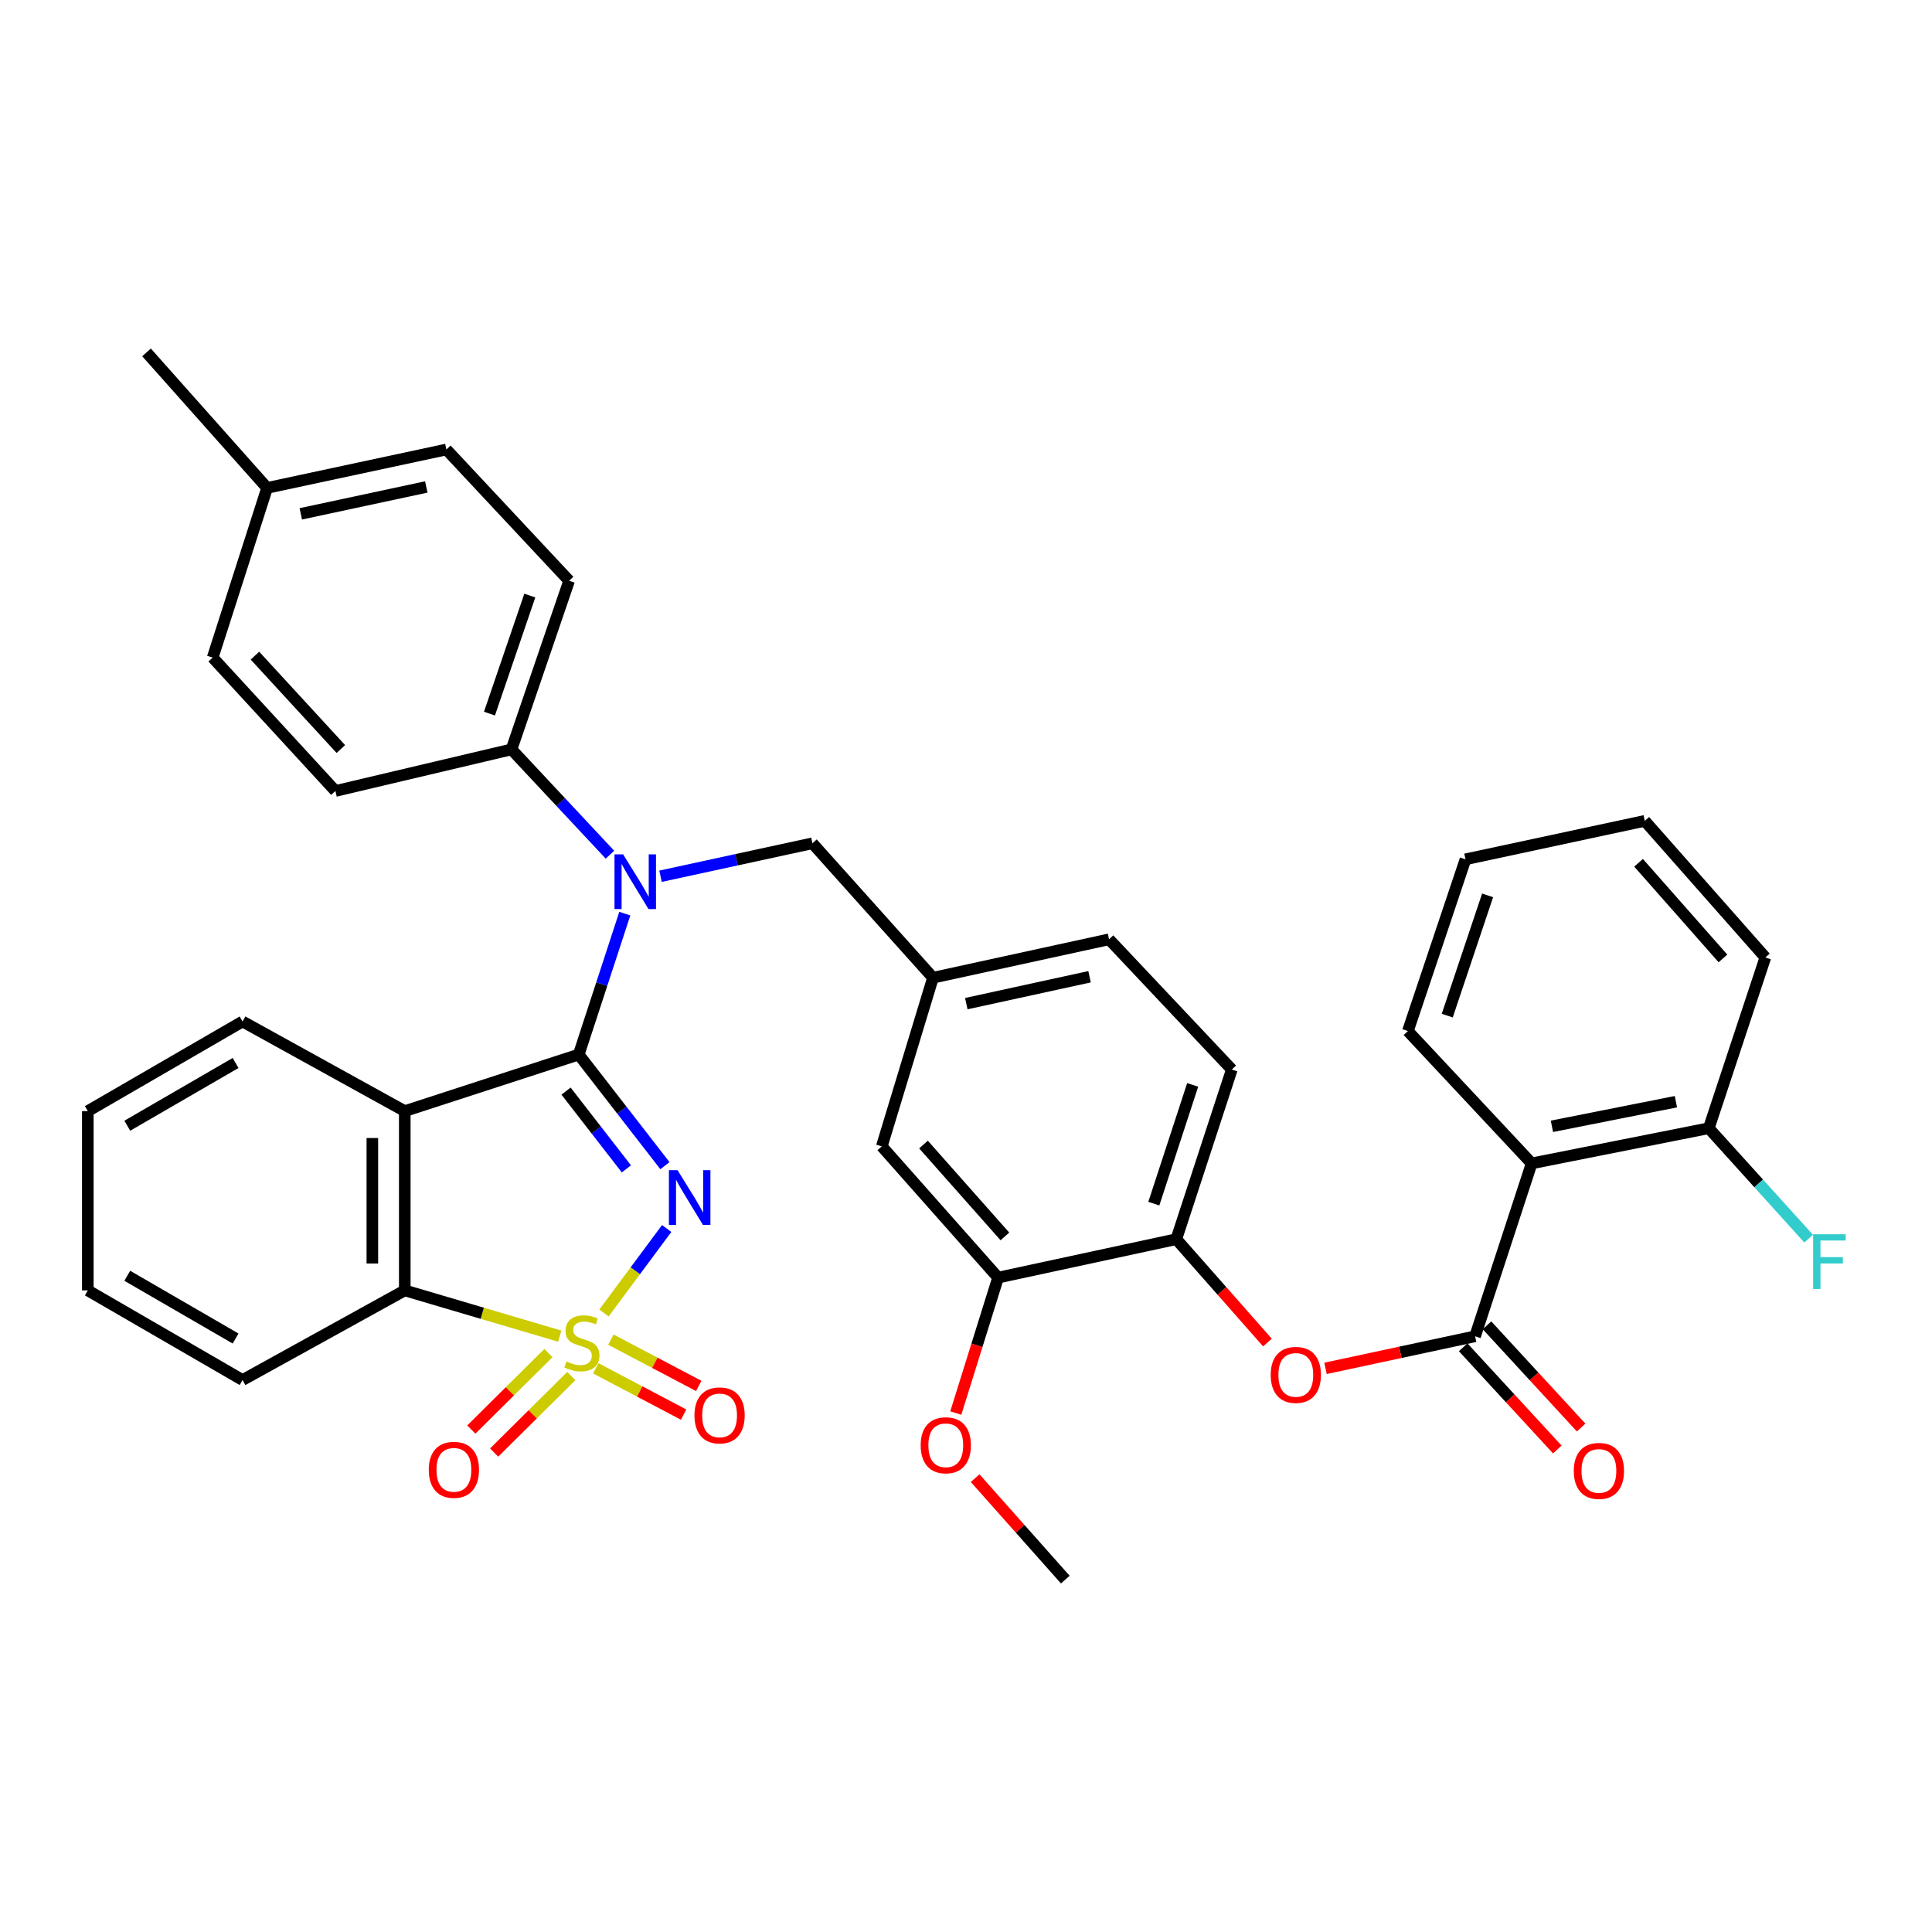 <?xml version='1.0' encoding='iso-8859-1'?>
<svg version='1.1' baseProfile='full'
              xmlns='http://www.w3.org/2000/svg'
                      xmlns:rdkit='http://www.rdkit.org/xml'
                      xmlns:xlink='http://www.w3.org/1999/xlink'
                  xml:space='preserve'
width='1000px' height='1000px' viewBox='0 0 1000 1000'>
<!-- END OF HEADER -->
<rect style='opacity:1.0;fill:#FFFFFF;stroke:none' width='1000' height='1000' x='0' y='0'> </rect>
<path class='bond-0' d='M 312.617,679.593 L 328.847,657.732' style='fill:none;fill-rule:evenodd;stroke:#CCCC00;stroke-width:6px;stroke-linecap:butt;stroke-linejoin:miter;stroke-opacity:1' />
<path class='bond-0' d='M 328.847,657.732 L 345.077,635.871' style='fill:none;fill-rule:evenodd;stroke:#0000FF;stroke-width:6px;stroke-linecap:butt;stroke-linejoin:miter;stroke-opacity:1' />
<path class='bond-3' d='M 289.728,691.588 L 249.619,679.746' style='fill:none;fill-rule:evenodd;stroke:#CCCC00;stroke-width:6px;stroke-linecap:butt;stroke-linejoin:miter;stroke-opacity:1' />
<path class='bond-3' d='M 249.619,679.746 L 209.509,667.904' style='fill:none;fill-rule:evenodd;stroke:#000000;stroke-width:6px;stroke-linecap:butt;stroke-linejoin:miter;stroke-opacity:1' />
<path class='bond-8' d='M 308.381,708.243 L 331.112,720.221' style='fill:none;fill-rule:evenodd;stroke:#CCCC00;stroke-width:6px;stroke-linecap:butt;stroke-linejoin:miter;stroke-opacity:1' />
<path class='bond-8' d='M 331.112,720.221 L 353.843,732.199' style='fill:none;fill-rule:evenodd;stroke:#FF0000;stroke-width:6px;stroke-linecap:butt;stroke-linejoin:miter;stroke-opacity:1' />
<path class='bond-8' d='M 316.203,693.398 L 338.934,705.377' style='fill:none;fill-rule:evenodd;stroke:#CCCC00;stroke-width:6px;stroke-linecap:butt;stroke-linejoin:miter;stroke-opacity:1' />
<path class='bond-8' d='M 338.934,705.377 L 361.665,717.355' style='fill:none;fill-rule:evenodd;stroke:#FF0000;stroke-width:6px;stroke-linecap:butt;stroke-linejoin:miter;stroke-opacity:1' />
<path class='bond-9' d='M 283.877,700.336 L 263.915,720.133' style='fill:none;fill-rule:evenodd;stroke:#CCCC00;stroke-width:6px;stroke-linecap:butt;stroke-linejoin:miter;stroke-opacity:1' />
<path class='bond-9' d='M 263.915,720.133 L 243.953,739.929' style='fill:none;fill-rule:evenodd;stroke:#FF0000;stroke-width:6px;stroke-linecap:butt;stroke-linejoin:miter;stroke-opacity:1' />
<path class='bond-9' d='M 295.693,712.25 L 275.731,732.047' style='fill:none;fill-rule:evenodd;stroke:#CCCC00;stroke-width:6px;stroke-linecap:butt;stroke-linejoin:miter;stroke-opacity:1' />
<path class='bond-9' d='M 275.731,732.047 L 255.768,751.843' style='fill:none;fill-rule:evenodd;stroke:#FF0000;stroke-width:6px;stroke-linecap:butt;stroke-linejoin:miter;stroke-opacity:1' />
<path class='bond-1' d='M 344.168,603.348 L 321.858,574.592' style='fill:none;fill-rule:evenodd;stroke:#0000FF;stroke-width:6px;stroke-linecap:butt;stroke-linejoin:miter;stroke-opacity:1' />
<path class='bond-1' d='M 321.858,574.592 L 299.548,545.835' style='fill:none;fill-rule:evenodd;stroke:#000000;stroke-width:6px;stroke-linecap:butt;stroke-linejoin:miter;stroke-opacity:1' />
<path class='bond-1' d='M 324.218,605.007 L 308.601,584.877' style='fill:none;fill-rule:evenodd;stroke:#0000FF;stroke-width:6px;stroke-linecap:butt;stroke-linejoin:miter;stroke-opacity:1' />
<path class='bond-1' d='M 308.601,584.877 L 292.984,564.748' style='fill:none;fill-rule:evenodd;stroke:#000000;stroke-width:6px;stroke-linecap:butt;stroke-linejoin:miter;stroke-opacity:1' />
<path class='bond-4' d='M 299.548,545.835 L 311.474,509.366' style='fill:none;fill-rule:evenodd;stroke:#000000;stroke-width:6px;stroke-linecap:butt;stroke-linejoin:miter;stroke-opacity:1' />
<path class='bond-4' d='M 311.474,509.366 L 323.4,472.896' style='fill:none;fill-rule:evenodd;stroke:#0000FF;stroke-width:6px;stroke-linecap:butt;stroke-linejoin:miter;stroke-opacity:1' />
<path class='bond-37' d='M 299.548,545.835 L 209.509,575.115' style='fill:none;fill-rule:evenodd;stroke:#000000;stroke-width:6px;stroke-linecap:butt;stroke-linejoin:miter;stroke-opacity:1' />
<path class='bond-2' d='M 209.509,575.115 L 209.509,667.904' style='fill:none;fill-rule:evenodd;stroke:#000000;stroke-width:6px;stroke-linecap:butt;stroke-linejoin:miter;stroke-opacity:1' />
<path class='bond-2' d='M 192.73,589.033 L 192.73,653.986' style='fill:none;fill-rule:evenodd;stroke:#000000;stroke-width:6px;stroke-linecap:butt;stroke-linejoin:miter;stroke-opacity:1' />
<path class='bond-21' d='M 209.509,575.115 L 125.547,528.72' style='fill:none;fill-rule:evenodd;stroke:#000000;stroke-width:6px;stroke-linecap:butt;stroke-linejoin:miter;stroke-opacity:1' />
<path class='bond-29' d='M 209.509,667.904 L 125.547,714.299' style='fill:none;fill-rule:evenodd;stroke:#000000;stroke-width:6px;stroke-linecap:butt;stroke-linejoin:miter;stroke-opacity:1' />
<path class='bond-11' d='M 315.716,442.391 L 290.233,415.139' style='fill:none;fill-rule:evenodd;stroke:#0000FF;stroke-width:6px;stroke-linecap:butt;stroke-linejoin:miter;stroke-opacity:1' />
<path class='bond-11' d='M 290.233,415.139 L 264.75,387.887' style='fill:none;fill-rule:evenodd;stroke:#000000;stroke-width:6px;stroke-linecap:butt;stroke-linejoin:miter;stroke-opacity:1' />
<path class='bond-13' d='M 341.886,453.543 L 381.197,445.012' style='fill:none;fill-rule:evenodd;stroke:#0000FF;stroke-width:6px;stroke-linecap:butt;stroke-linejoin:miter;stroke-opacity:1' />
<path class='bond-13' d='M 381.197,445.012 L 420.508,436.481' style='fill:none;fill-rule:evenodd;stroke:#000000;stroke-width:6px;stroke-linecap:butt;stroke-linejoin:miter;stroke-opacity:1' />
<path class='bond-5' d='M 763.504,691.666 L 724.795,699.964' style='fill:none;fill-rule:evenodd;stroke:#000000;stroke-width:6px;stroke-linecap:butt;stroke-linejoin:miter;stroke-opacity:1' />
<path class='bond-5' d='M 724.795,699.964 L 686.087,708.263' style='fill:none;fill-rule:evenodd;stroke:#FF0000;stroke-width:6px;stroke-linecap:butt;stroke-linejoin:miter;stroke-opacity:1' />
<path class='bond-6' d='M 763.504,691.666 L 792.783,602.167' style='fill:none;fill-rule:evenodd;stroke:#000000;stroke-width:6px;stroke-linecap:butt;stroke-linejoin:miter;stroke-opacity:1' />
<path class='bond-15' d='M 757.332,697.349 L 781.694,723.804' style='fill:none;fill-rule:evenodd;stroke:#000000;stroke-width:6px;stroke-linecap:butt;stroke-linejoin:miter;stroke-opacity:1' />
<path class='bond-15' d='M 781.694,723.804 L 806.055,750.26' style='fill:none;fill-rule:evenodd;stroke:#FF0000;stroke-width:6px;stroke-linecap:butt;stroke-linejoin:miter;stroke-opacity:1' />
<path class='bond-15' d='M 769.675,685.983 L 794.037,712.438' style='fill:none;fill-rule:evenodd;stroke:#000000;stroke-width:6px;stroke-linecap:butt;stroke-linejoin:miter;stroke-opacity:1' />
<path class='bond-15' d='M 794.037,712.438 L 818.398,738.894' style='fill:none;fill-rule:evenodd;stroke:#FF0000;stroke-width:6px;stroke-linecap:butt;stroke-linejoin:miter;stroke-opacity:1' />
<path class='bond-14' d='M 792.783,602.167 L 884.463,583.961' style='fill:none;fill-rule:evenodd;stroke:#000000;stroke-width:6px;stroke-linecap:butt;stroke-linejoin:miter;stroke-opacity:1' />
<path class='bond-14' d='M 803.267,582.978 L 867.443,570.234' style='fill:none;fill-rule:evenodd;stroke:#000000;stroke-width:6px;stroke-linecap:butt;stroke-linejoin:miter;stroke-opacity:1' />
<path class='bond-28' d='M 792.783,602.167 L 728.715,533.68' style='fill:none;fill-rule:evenodd;stroke:#000000;stroke-width:6px;stroke-linecap:butt;stroke-linejoin:miter;stroke-opacity:1' />
<path class='bond-7' d='M 656.028,694.9 L 632.441,668.146' style='fill:none;fill-rule:evenodd;stroke:#FF0000;stroke-width:6px;stroke-linecap:butt;stroke-linejoin:miter;stroke-opacity:1' />
<path class='bond-7' d='M 632.441,668.146 L 608.855,641.393' style='fill:none;fill-rule:evenodd;stroke:#000000;stroke-width:6px;stroke-linecap:butt;stroke-linejoin:miter;stroke-opacity:1' />
<path class='bond-10' d='M 608.855,641.393 L 637.585,553.582' style='fill:none;fill-rule:evenodd;stroke:#000000;stroke-width:6px;stroke-linecap:butt;stroke-linejoin:miter;stroke-opacity:1' />
<path class='bond-10' d='M 597.217,623.004 L 617.328,561.536' style='fill:none;fill-rule:evenodd;stroke:#000000;stroke-width:6px;stroke-linecap:butt;stroke-linejoin:miter;stroke-opacity:1' />
<path class='bond-39' d='M 608.855,641.393 L 516.606,661.286' style='fill:none;fill-rule:evenodd;stroke:#000000;stroke-width:6px;stroke-linecap:butt;stroke-linejoin:miter;stroke-opacity:1' />
<path class='bond-19' d='M 264.75,387.887 L 294.58,300.597' style='fill:none;fill-rule:evenodd;stroke:#000000;stroke-width:6px;stroke-linecap:butt;stroke-linejoin:miter;stroke-opacity:1' />
<path class='bond-19' d='M 253.347,369.367 L 274.228,308.265' style='fill:none;fill-rule:evenodd;stroke:#000000;stroke-width:6px;stroke-linecap:butt;stroke-linejoin:miter;stroke-opacity:1' />
<path class='bond-20' d='M 264.75,387.887 L 173.601,409.411' style='fill:none;fill-rule:evenodd;stroke:#000000;stroke-width:6px;stroke-linecap:butt;stroke-linejoin:miter;stroke-opacity:1' />
<path class='bond-12' d='M 516.606,661.286 L 456.416,593.358' style='fill:none;fill-rule:evenodd;stroke:#000000;stroke-width:6px;stroke-linecap:butt;stroke-linejoin:miter;stroke-opacity:1' />
<path class='bond-12' d='M 520.136,639.969 L 478.002,592.419' style='fill:none;fill-rule:evenodd;stroke:#000000;stroke-width:6px;stroke-linecap:butt;stroke-linejoin:miter;stroke-opacity:1' />
<path class='bond-24' d='M 516.606,661.286 L 505.661,696.341' style='fill:none;fill-rule:evenodd;stroke:#000000;stroke-width:6px;stroke-linecap:butt;stroke-linejoin:miter;stroke-opacity:1' />
<path class='bond-24' d='M 505.661,696.341 L 494.716,731.397' style='fill:none;fill-rule:evenodd;stroke:#FF0000;stroke-width:6px;stroke-linecap:butt;stroke-linejoin:miter;stroke-opacity:1' />
<path class='bond-17' d='M 420.508,436.481 L 482.908,506.068' style='fill:none;fill-rule:evenodd;stroke:#000000;stroke-width:6px;stroke-linecap:butt;stroke-linejoin:miter;stroke-opacity:1' />
<path class='bond-23' d='M 884.463,583.961 L 910.304,612.542' style='fill:none;fill-rule:evenodd;stroke:#000000;stroke-width:6px;stroke-linecap:butt;stroke-linejoin:miter;stroke-opacity:1' />
<path class='bond-23' d='M 910.304,612.542 L 936.144,641.122' style='fill:none;fill-rule:evenodd;stroke:#33CCCC;stroke-width:6px;stroke-linecap:butt;stroke-linejoin:miter;stroke-opacity:1' />
<path class='bond-30' d='M 884.463,583.961 L 913.743,495.581' style='fill:none;fill-rule:evenodd;stroke:#000000;stroke-width:6px;stroke-linecap:butt;stroke-linejoin:miter;stroke-opacity:1' />
<path class='bond-16' d='M 456.416,593.358 L 482.908,506.068' style='fill:none;fill-rule:evenodd;stroke:#000000;stroke-width:6px;stroke-linecap:butt;stroke-linejoin:miter;stroke-opacity:1' />
<path class='bond-22' d='M 482.908,506.068 L 574.047,486.185' style='fill:none;fill-rule:evenodd;stroke:#000000;stroke-width:6px;stroke-linecap:butt;stroke-linejoin:miter;stroke-opacity:1' />
<path class='bond-22' d='M 500.155,519.48 L 563.953,505.561' style='fill:none;fill-rule:evenodd;stroke:#000000;stroke-width:6px;stroke-linecap:butt;stroke-linejoin:miter;stroke-opacity:1' />
<path class='bond-18' d='M 637.585,553.582 L 574.047,486.185' style='fill:none;fill-rule:evenodd;stroke:#000000;stroke-width:6px;stroke-linecap:butt;stroke-linejoin:miter;stroke-opacity:1' />
<path class='bond-26' d='M 294.58,300.597 L 231.052,232.66' style='fill:none;fill-rule:evenodd;stroke:#000000;stroke-width:6px;stroke-linecap:butt;stroke-linejoin:miter;stroke-opacity:1' />
<path class='bond-25' d='M 173.601,409.411 L 110.083,340.364' style='fill:none;fill-rule:evenodd;stroke:#000000;stroke-width:6px;stroke-linecap:butt;stroke-linejoin:miter;stroke-opacity:1' />
<path class='bond-25' d='M 176.422,387.694 L 131.959,339.361' style='fill:none;fill-rule:evenodd;stroke:#000000;stroke-width:6px;stroke-linecap:butt;stroke-linejoin:miter;stroke-opacity:1' />
<path class='bond-38' d='M 125.547,528.72 L 45.455,575.115' style='fill:none;fill-rule:evenodd;stroke:#000000;stroke-width:6px;stroke-linecap:butt;stroke-linejoin:miter;stroke-opacity:1' />
<path class='bond-38' d='M 121.944,550.199 L 65.879,582.675' style='fill:none;fill-rule:evenodd;stroke:#000000;stroke-width:6px;stroke-linecap:butt;stroke-linejoin:miter;stroke-opacity:1' />
<path class='bond-32' d='M 504.72,765.076 L 528.058,791.34' style='fill:none;fill-rule:evenodd;stroke:#FF0000;stroke-width:6px;stroke-linecap:butt;stroke-linejoin:miter;stroke-opacity:1' />
<path class='bond-32' d='M 528.058,791.34 L 551.395,817.603' style='fill:none;fill-rule:evenodd;stroke:#000000;stroke-width:6px;stroke-linecap:butt;stroke-linejoin:miter;stroke-opacity:1' />
<path class='bond-27' d='M 110.083,340.364 L 138.253,252.543' style='fill:none;fill-rule:evenodd;stroke:#000000;stroke-width:6px;stroke-linecap:butt;stroke-linejoin:miter;stroke-opacity:1' />
<path class='bond-40' d='M 231.052,232.66 L 138.253,252.543' style='fill:none;fill-rule:evenodd;stroke:#000000;stroke-width:6px;stroke-linecap:butt;stroke-linejoin:miter;stroke-opacity:1' />
<path class='bond-40' d='M 220.647,252.049 L 155.688,265.968' style='fill:none;fill-rule:evenodd;stroke:#000000;stroke-width:6px;stroke-linecap:butt;stroke-linejoin:miter;stroke-opacity:1' />
<path class='bond-31' d='M 138.253,252.543 L 75.844,182.397' style='fill:none;fill-rule:evenodd;stroke:#000000;stroke-width:6px;stroke-linecap:butt;stroke-linejoin:miter;stroke-opacity:1' />
<path class='bond-34' d='M 728.715,533.68 L 758.544,444.778' style='fill:none;fill-rule:evenodd;stroke:#000000;stroke-width:6px;stroke-linecap:butt;stroke-linejoin:miter;stroke-opacity:1' />
<path class='bond-34' d='M 749.097,525.682 L 769.978,463.451' style='fill:none;fill-rule:evenodd;stroke:#000000;stroke-width:6px;stroke-linecap:butt;stroke-linejoin:miter;stroke-opacity:1' />
<path class='bond-35' d='M 125.547,714.299 L 45.455,667.904' style='fill:none;fill-rule:evenodd;stroke:#000000;stroke-width:6px;stroke-linecap:butt;stroke-linejoin:miter;stroke-opacity:1' />
<path class='bond-35' d='M 121.944,692.82 L 65.879,660.344' style='fill:none;fill-rule:evenodd;stroke:#000000;stroke-width:6px;stroke-linecap:butt;stroke-linejoin:miter;stroke-opacity:1' />
<path class='bond-41' d='M 913.743,495.581 L 851.334,424.876' style='fill:none;fill-rule:evenodd;stroke:#000000;stroke-width:6px;stroke-linecap:butt;stroke-linejoin:miter;stroke-opacity:1' />
<path class='bond-41' d='M 891.802,496.079 L 848.115,446.585' style='fill:none;fill-rule:evenodd;stroke:#000000;stroke-width:6px;stroke-linecap:butt;stroke-linejoin:miter;stroke-opacity:1' />
<path class='bond-33' d='M 45.455,575.115 L 45.455,667.904' style='fill:none;fill-rule:evenodd;stroke:#000000;stroke-width:6px;stroke-linecap:butt;stroke-linejoin:miter;stroke-opacity:1' />
<path class='bond-36' d='M 758.544,444.778 L 851.334,424.876' style='fill:none;fill-rule:evenodd;stroke:#000000;stroke-width:6px;stroke-linecap:butt;stroke-linejoin:miter;stroke-opacity:1' />
<path  class='atom-0' d='M 293.198 704.695
Q 293.518 704.815, 294.838 705.375
Q 296.158 705.935, 297.598 706.295
Q 299.078 706.615, 300.518 706.615
Q 303.198 706.615, 304.758 705.335
Q 306.318 704.015, 306.318 701.735
Q 306.318 700.175, 305.518 699.215
Q 304.758 698.255, 303.558 697.735
Q 302.358 697.215, 300.358 696.615
Q 297.838 695.855, 296.318 695.135
Q 294.838 694.415, 293.758 692.895
Q 292.718 691.375, 292.718 688.815
Q 292.718 685.255, 295.118 683.055
Q 297.558 680.855, 302.358 680.855
Q 305.638 680.855, 309.358 682.415
L 308.438 685.495
Q 305.038 684.095, 302.478 684.095
Q 299.718 684.095, 298.198 685.255
Q 296.678 686.375, 296.718 688.335
Q 296.718 689.855, 297.478 690.775
Q 298.278 691.695, 299.398 692.215
Q 300.558 692.735, 302.478 693.335
Q 305.038 694.135, 306.558 694.935
Q 308.078 695.735, 309.158 697.375
Q 310.278 698.975, 310.278 701.735
Q 310.278 705.655, 307.638 707.775
Q 305.038 709.855, 300.678 709.855
Q 298.158 709.855, 296.238 709.295
Q 294.358 708.775, 292.118 707.855
L 293.198 704.695
' fill='#CCCC00'/>
<path  class='atom-1' d='M 350.711 605.69
L 359.991 620.69
Q 360.911 622.17, 362.391 624.85
Q 363.871 627.53, 363.951 627.69
L 363.951 605.69
L 367.711 605.69
L 367.711 634.01
L 363.831 634.01
L 353.871 617.61
Q 352.711 615.69, 351.471 613.49
Q 350.271 611.29, 349.911 610.61
L 349.911 634.01
L 346.231 634.01
L 346.231 605.69
L 350.711 605.69
' fill='#0000FF'/>
<path  class='atom-5' d='M 322.54 442.223
L 331.82 457.223
Q 332.74 458.703, 334.22 461.383
Q 335.7 464.063, 335.78 464.223
L 335.78 442.223
L 339.54 442.223
L 339.54 470.543
L 335.66 470.543
L 325.7 454.143
Q 324.54 452.223, 323.3 450.023
Q 322.1 447.823, 321.74 447.143
L 321.74 470.543
L 318.06 470.543
L 318.06 442.223
L 322.54 442.223
' fill='#0000FF'/>
<path  class='atom-8' d='M 657.714 711.638
Q 657.714 704.838, 661.074 701.038
Q 664.434 697.238, 670.714 697.238
Q 676.994 697.238, 680.354 701.038
Q 683.714 704.838, 683.714 711.638
Q 683.714 718.518, 680.314 722.438
Q 676.914 726.318, 670.714 726.318
Q 664.474 726.318, 661.074 722.438
Q 657.714 718.558, 657.714 711.638
M 670.714 723.118
Q 675.034 723.118, 677.354 720.238
Q 679.714 717.318, 679.714 711.638
Q 679.714 706.078, 677.354 703.278
Q 675.034 700.438, 670.714 700.438
Q 666.394 700.438, 664.034 703.238
Q 661.714 706.038, 661.714 711.638
Q 661.714 717.358, 664.034 720.238
Q 666.394 723.118, 670.714 723.118
' fill='#FF0000'/>
<path  class='atom-9' d='M 359.454 732.603
Q 359.454 725.803, 362.814 722.003
Q 366.174 718.203, 372.454 718.203
Q 378.734 718.203, 382.094 722.003
Q 385.454 725.803, 385.454 732.603
Q 385.454 739.483, 382.054 743.403
Q 378.654 747.283, 372.454 747.283
Q 366.214 747.283, 362.814 743.403
Q 359.454 739.523, 359.454 732.603
M 372.454 744.083
Q 376.774 744.083, 379.094 741.203
Q 381.454 738.283, 381.454 732.603
Q 381.454 727.043, 379.094 724.243
Q 376.774 721.403, 372.454 721.403
Q 368.134 721.403, 365.774 724.203
Q 363.454 727.003, 363.454 732.603
Q 363.454 738.323, 365.774 741.203
Q 368.134 744.083, 372.454 744.083
' fill='#FF0000'/>
<path  class='atom-10' d='M 221.929 760.774
Q 221.929 753.974, 225.289 750.174
Q 228.649 746.374, 234.929 746.374
Q 241.209 746.374, 244.569 750.174
Q 247.929 753.974, 247.929 760.774
Q 247.929 767.654, 244.529 771.574
Q 241.129 775.454, 234.929 775.454
Q 228.689 775.454, 225.289 771.574
Q 221.929 767.694, 221.929 760.774
M 234.929 772.254
Q 239.249 772.254, 241.569 769.374
Q 243.929 766.454, 243.929 760.774
Q 243.929 755.214, 241.569 752.414
Q 239.249 749.574, 234.929 749.574
Q 230.609 749.574, 228.249 752.374
Q 225.929 755.174, 225.929 760.774
Q 225.929 766.494, 228.249 769.374
Q 230.609 772.254, 234.929 772.254
' fill='#FF0000'/>
<path  class='atom-16' d='M 814.591 761.342
Q 814.591 754.542, 817.951 750.742
Q 821.311 746.942, 827.591 746.942
Q 833.871 746.942, 837.231 750.742
Q 840.591 754.542, 840.591 761.342
Q 840.591 768.222, 837.191 772.142
Q 833.791 776.022, 827.591 776.022
Q 821.351 776.022, 817.951 772.142
Q 814.591 768.262, 814.591 761.342
M 827.591 772.822
Q 831.911 772.822, 834.231 769.942
Q 836.591 767.022, 836.591 761.342
Q 836.591 755.782, 834.231 752.982
Q 831.911 750.142, 827.591 750.142
Q 823.271 750.142, 820.911 752.942
Q 818.591 755.742, 818.591 761.342
Q 818.591 767.062, 820.911 769.942
Q 823.271 772.822, 827.591 772.822
' fill='#FF0000'/>
<path  class='atom-24' d='M 938.471 638.848
L 955.311 638.848
L 955.311 642.088
L 942.271 642.088
L 942.271 650.688
L 953.871 650.688
L 953.871 653.968
L 942.271 653.968
L 942.271 667.168
L 938.471 667.168
L 938.471 638.848
' fill='#33CCCC'/>
<path  class='atom-25' d='M 476.536 748.068
Q 476.536 741.268, 479.896 737.468
Q 483.256 733.668, 489.536 733.668
Q 495.816 733.668, 499.176 737.468
Q 502.536 741.268, 502.536 748.068
Q 502.536 754.948, 499.136 758.868
Q 495.736 762.748, 489.536 762.748
Q 483.296 762.748, 479.896 758.868
Q 476.536 754.988, 476.536 748.068
M 489.536 759.548
Q 493.856 759.548, 496.176 756.668
Q 498.536 753.748, 498.536 748.068
Q 498.536 742.508, 496.176 739.708
Q 493.856 736.868, 489.536 736.868
Q 485.216 736.868, 482.856 739.668
Q 480.536 742.468, 480.536 748.068
Q 480.536 753.788, 482.856 756.668
Q 485.216 759.548, 489.536 759.548
' fill='#FF0000'/>
</svg>
